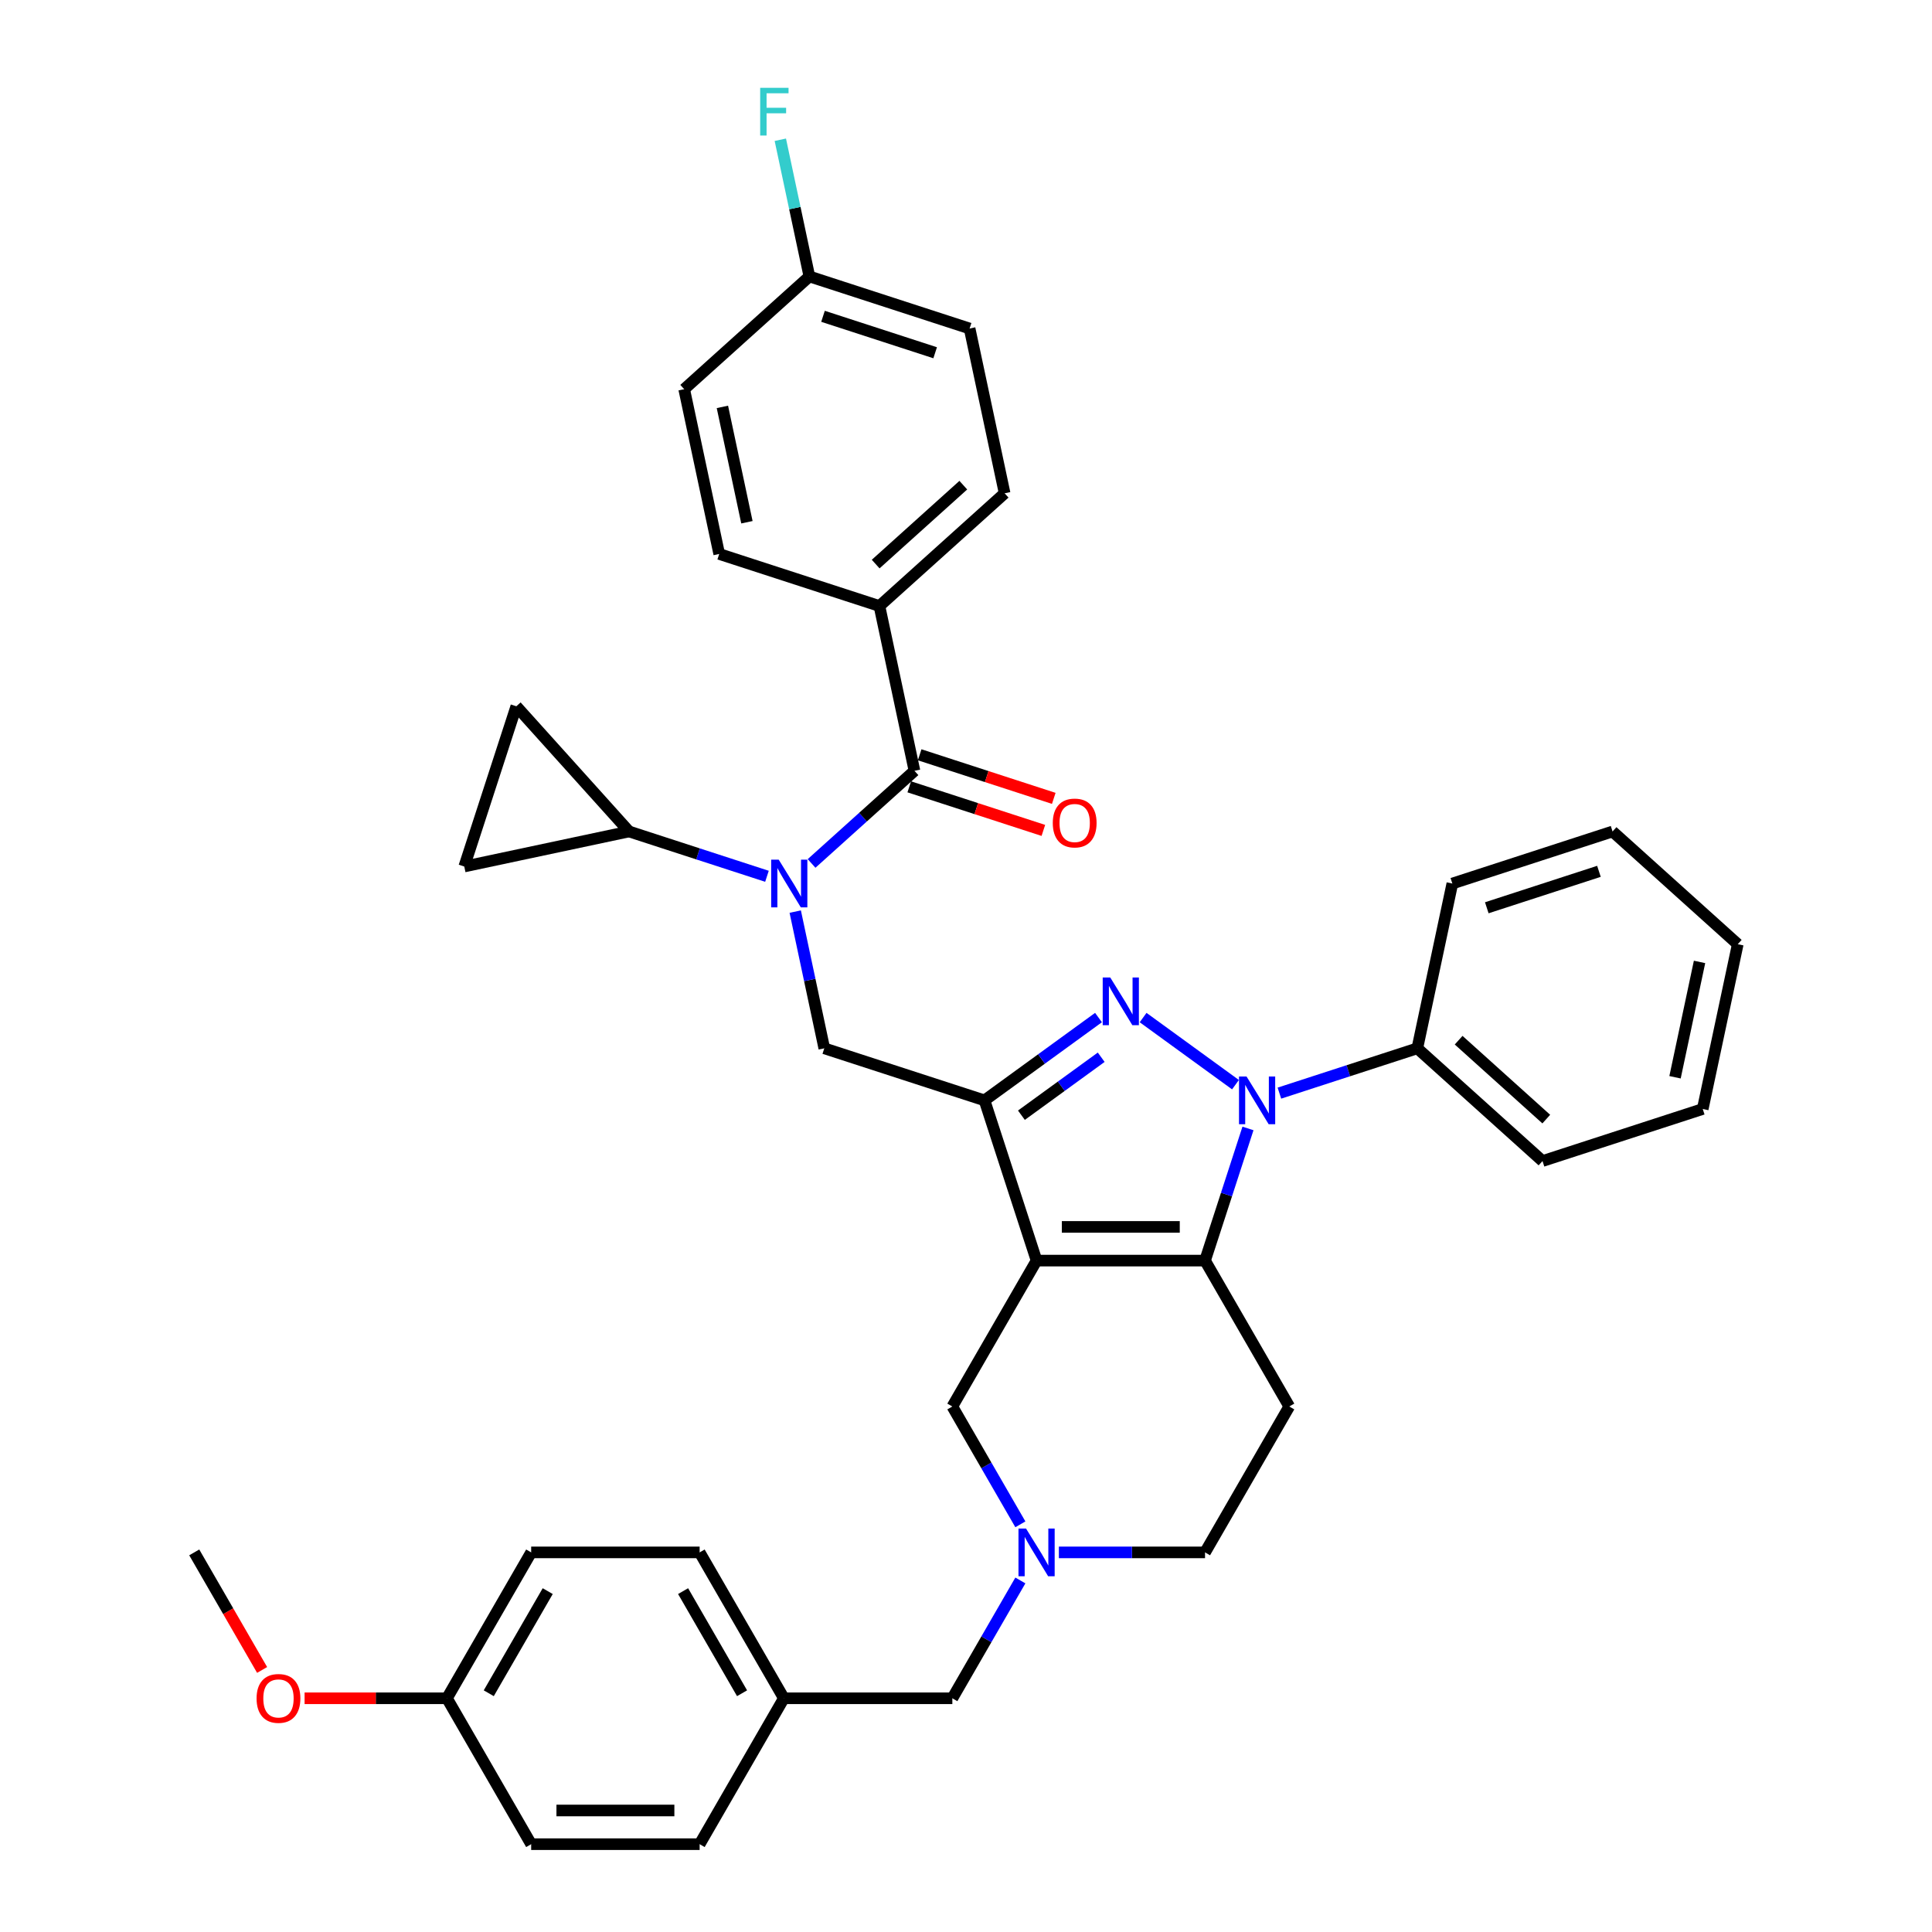 <?xml version='1.0' encoding='iso-8859-1'?>
<svg version='1.1' baseProfile='full'
              xmlns='http://www.w3.org/2000/svg'
                      xmlns:rdkit='http://www.rdkit.org/xml'
                      xmlns:xlink='http://www.w3.org/1999/xlink'
                  xml:space='preserve'
width='1000px' height='1000px' viewBox='0 0 1000 1000'>
<!-- END OF HEADER -->
<rect style='opacity:1.0;fill:#FFFFFF;stroke:none' width='1000' height='1000' x='0' y='0'> </rect>
<path class='bond-0' d='M 667.324,727.999 L 623.725,803.515' style='fill:none;fill-rule:evenodd;stroke:#000000;stroke-width:6px;stroke-linecap:butt;stroke-linejoin:miter;stroke-opacity:1' />
<path class='bond-1' d='M 667.324,727.999 L 623.725,652.484' style='fill:none;fill-rule:evenodd;stroke:#000000;stroke-width:6px;stroke-linecap:butt;stroke-linejoin:miter;stroke-opacity:1' />
<path class='bond-2' d='M 623.725,803.515 L 585.899,803.515' style='fill:none;fill-rule:evenodd;stroke:#000000;stroke-width:6px;stroke-linecap:butt;stroke-linejoin:miter;stroke-opacity:1' />
<path class='bond-2' d='M 585.899,803.515 L 548.073,803.515' style='fill:none;fill-rule:evenodd;stroke:#0000FF;stroke-width:6px;stroke-linecap:butt;stroke-linejoin:miter;stroke-opacity:1' />
<path class='bond-3' d='M 528.14,818.042 L 510.535,848.536' style='fill:none;fill-rule:evenodd;stroke:#0000FF;stroke-width:6px;stroke-linecap:butt;stroke-linejoin:miter;stroke-opacity:1' />
<path class='bond-3' d='M 510.535,848.536 L 492.929,879.03' style='fill:none;fill-rule:evenodd;stroke:#000000;stroke-width:6px;stroke-linecap:butt;stroke-linejoin:miter;stroke-opacity:1' />
<path class='bond-4' d='M 528.14,788.988 L 510.535,758.494' style='fill:none;fill-rule:evenodd;stroke:#0000FF;stroke-width:6px;stroke-linecap:butt;stroke-linejoin:miter;stroke-opacity:1' />
<path class='bond-4' d='M 510.535,758.494 L 492.929,727.999' style='fill:none;fill-rule:evenodd;stroke:#000000;stroke-width:6px;stroke-linecap:butt;stroke-linejoin:miter;stroke-opacity:1' />
<path class='bond-5' d='M 492.929,727.999 L 536.528,652.484' style='fill:none;fill-rule:evenodd;stroke:#000000;stroke-width:6px;stroke-linecap:butt;stroke-linejoin:miter;stroke-opacity:1' />
<path class='bond-6' d='M 623.725,652.484 L 536.528,652.484' style='fill:none;fill-rule:evenodd;stroke:#000000;stroke-width:6px;stroke-linecap:butt;stroke-linejoin:miter;stroke-opacity:1' />
<path class='bond-6' d='M 610.646,635.045 L 549.607,635.045' style='fill:none;fill-rule:evenodd;stroke:#000000;stroke-width:6px;stroke-linecap:butt;stroke-linejoin:miter;stroke-opacity:1' />
<path class='bond-7' d='M 623.725,652.484 L 634.838,618.283' style='fill:none;fill-rule:evenodd;stroke:#000000;stroke-width:6px;stroke-linecap:butt;stroke-linejoin:miter;stroke-opacity:1' />
<path class='bond-7' d='M 634.838,618.283 L 645.951,584.081' style='fill:none;fill-rule:evenodd;stroke:#0000FF;stroke-width:6px;stroke-linecap:butt;stroke-linejoin:miter;stroke-opacity:1' />
<path class='bond-8' d='M 536.528,652.484 L 509.582,569.554' style='fill:none;fill-rule:evenodd;stroke:#000000;stroke-width:6px;stroke-linecap:butt;stroke-linejoin:miter;stroke-opacity:1' />
<path class='bond-9' d='M 509.582,569.554 L 539.082,548.122' style='fill:none;fill-rule:evenodd;stroke:#000000;stroke-width:6px;stroke-linecap:butt;stroke-linejoin:miter;stroke-opacity:1' />
<path class='bond-9' d='M 539.082,548.122 L 568.581,526.689' style='fill:none;fill-rule:evenodd;stroke:#0000FF;stroke-width:6px;stroke-linecap:butt;stroke-linejoin:miter;stroke-opacity:1' />
<path class='bond-9' d='M 528.683,577.233 L 549.332,562.23' style='fill:none;fill-rule:evenodd;stroke:#000000;stroke-width:6px;stroke-linecap:butt;stroke-linejoin:miter;stroke-opacity:1' />
<path class='bond-9' d='M 549.332,562.23 L 569.982,547.227' style='fill:none;fill-rule:evenodd;stroke:#0000FF;stroke-width:6px;stroke-linecap:butt;stroke-linejoin:miter;stroke-opacity:1' />
<path class='bond-10' d='M 509.582,569.554 L 426.652,542.609' style='fill:none;fill-rule:evenodd;stroke:#000000;stroke-width:6px;stroke-linecap:butt;stroke-linejoin:miter;stroke-opacity:1' />
<path class='bond-11' d='M 591.671,526.689 L 639.483,561.426' style='fill:none;fill-rule:evenodd;stroke:#0000FF;stroke-width:6px;stroke-linecap:butt;stroke-linejoin:miter;stroke-opacity:1' />
<path class='bond-12' d='M 662.216,565.803 L 697.908,554.206' style='fill:none;fill-rule:evenodd;stroke:#0000FF;stroke-width:6px;stroke-linecap:butt;stroke-linejoin:miter;stroke-opacity:1' />
<path class='bond-12' d='M 697.908,554.206 L 733.601,542.609' style='fill:none;fill-rule:evenodd;stroke:#000000;stroke-width:6px;stroke-linecap:butt;stroke-linejoin:miter;stroke-opacity:1' />
<path class='bond-13' d='M 426.652,542.609 L 419.132,507.226' style='fill:none;fill-rule:evenodd;stroke:#000000;stroke-width:6px;stroke-linecap:butt;stroke-linejoin:miter;stroke-opacity:1' />
<path class='bond-13' d='M 419.132,507.226 L 411.611,471.844' style='fill:none;fill-rule:evenodd;stroke:#0000FF;stroke-width:6px;stroke-linecap:butt;stroke-linejoin:miter;stroke-opacity:1' />
<path class='bond-14' d='M 420.068,446.922 L 446.696,422.946' style='fill:none;fill-rule:evenodd;stroke:#0000FF;stroke-width:6px;stroke-linecap:butt;stroke-linejoin:miter;stroke-opacity:1' />
<path class='bond-14' d='M 446.696,422.946 L 473.323,398.97' style='fill:none;fill-rule:evenodd;stroke:#000000;stroke-width:6px;stroke-linecap:butt;stroke-linejoin:miter;stroke-opacity:1' />
<path class='bond-15' d='M 396.978,453.566 L 361.286,441.968' style='fill:none;fill-rule:evenodd;stroke:#0000FF;stroke-width:6px;stroke-linecap:butt;stroke-linejoin:miter;stroke-opacity:1' />
<path class='bond-15' d='M 361.286,441.968 L 325.593,430.371' style='fill:none;fill-rule:evenodd;stroke:#000000;stroke-width:6px;stroke-linecap:butt;stroke-linejoin:miter;stroke-opacity:1' />
<path class='bond-16' d='M 455.194,313.678 L 519.994,255.331' style='fill:none;fill-rule:evenodd;stroke:#000000;stroke-width:6px;stroke-linecap:butt;stroke-linejoin:miter;stroke-opacity:1' />
<path class='bond-16' d='M 453.245,291.966 L 498.605,251.123' style='fill:none;fill-rule:evenodd;stroke:#000000;stroke-width:6px;stroke-linecap:butt;stroke-linejoin:miter;stroke-opacity:1' />
<path class='bond-17' d='M 455.194,313.678 L 372.264,286.733' style='fill:none;fill-rule:evenodd;stroke:#000000;stroke-width:6px;stroke-linecap:butt;stroke-linejoin:miter;stroke-opacity:1' />
<path class='bond-18' d='M 455.194,313.678 L 473.323,398.97' style='fill:none;fill-rule:evenodd;stroke:#000000;stroke-width:6px;stroke-linecap:butt;stroke-linejoin:miter;stroke-opacity:1' />
<path class='bond-19' d='M 470.629,407.263 L 505.336,418.54' style='fill:none;fill-rule:evenodd;stroke:#000000;stroke-width:6px;stroke-linecap:butt;stroke-linejoin:miter;stroke-opacity:1' />
<path class='bond-19' d='M 505.336,418.54 L 540.043,429.817' style='fill:none;fill-rule:evenodd;stroke:#FF0000;stroke-width:6px;stroke-linecap:butt;stroke-linejoin:miter;stroke-opacity:1' />
<path class='bond-19' d='M 476.018,390.677 L 510.725,401.954' style='fill:none;fill-rule:evenodd;stroke:#000000;stroke-width:6px;stroke-linecap:butt;stroke-linejoin:miter;stroke-opacity:1' />
<path class='bond-19' d='M 510.725,401.954 L 545.432,413.231' style='fill:none;fill-rule:evenodd;stroke:#FF0000;stroke-width:6px;stroke-linecap:butt;stroke-linejoin:miter;stroke-opacity:1' />
<path class='bond-20' d='M 519.994,255.331 L 501.865,170.039' style='fill:none;fill-rule:evenodd;stroke:#000000;stroke-width:6px;stroke-linecap:butt;stroke-linejoin:miter;stroke-opacity:1' />
<path class='bond-21' d='M 501.865,170.039 L 418.935,143.094' style='fill:none;fill-rule:evenodd;stroke:#000000;stroke-width:6px;stroke-linecap:butt;stroke-linejoin:miter;stroke-opacity:1' />
<path class='bond-21' d='M 484.036,182.583 L 425.986,163.722' style='fill:none;fill-rule:evenodd;stroke:#000000;stroke-width:6px;stroke-linecap:butt;stroke-linejoin:miter;stroke-opacity:1' />
<path class='bond-22' d='M 418.935,143.094 L 354.135,201.44' style='fill:none;fill-rule:evenodd;stroke:#000000;stroke-width:6px;stroke-linecap:butt;stroke-linejoin:miter;stroke-opacity:1' />
<path class='bond-23' d='M 418.935,143.094 L 411.414,107.711' style='fill:none;fill-rule:evenodd;stroke:#000000;stroke-width:6px;stroke-linecap:butt;stroke-linejoin:miter;stroke-opacity:1' />
<path class='bond-23' d='M 411.414,107.711 L 403.894,72.329' style='fill:none;fill-rule:evenodd;stroke:#33CCCC;stroke-width:6px;stroke-linecap:butt;stroke-linejoin:miter;stroke-opacity:1' />
<path class='bond-24' d='M 325.593,430.371 L 240.301,448.501' style='fill:none;fill-rule:evenodd;stroke:#000000;stroke-width:6px;stroke-linecap:butt;stroke-linejoin:miter;stroke-opacity:1' />
<path class='bond-25' d='M 325.593,430.371 L 267.246,365.571' style='fill:none;fill-rule:evenodd;stroke:#000000;stroke-width:6px;stroke-linecap:butt;stroke-linejoin:miter;stroke-opacity:1' />
<path class='bond-26' d='M 240.301,448.501 L 267.246,365.571' style='fill:none;fill-rule:evenodd;stroke:#000000;stroke-width:6px;stroke-linecap:butt;stroke-linejoin:miter;stroke-opacity:1' />
<path class='bond-27' d='M 231.336,879.03 L 274.935,803.515' style='fill:none;fill-rule:evenodd;stroke:#000000;stroke-width:6px;stroke-linecap:butt;stroke-linejoin:miter;stroke-opacity:1' />
<path class='bond-27' d='M 252.979,876.423 L 283.498,823.562' style='fill:none;fill-rule:evenodd;stroke:#000000;stroke-width:6px;stroke-linecap:butt;stroke-linejoin:miter;stroke-opacity:1' />
<path class='bond-28' d='M 231.336,879.03 L 274.935,954.545' style='fill:none;fill-rule:evenodd;stroke:#000000;stroke-width:6px;stroke-linecap:butt;stroke-linejoin:miter;stroke-opacity:1' />
<path class='bond-29' d='M 231.336,879.03 L 194.495,879.03' style='fill:none;fill-rule:evenodd;stroke:#000000;stroke-width:6px;stroke-linecap:butt;stroke-linejoin:miter;stroke-opacity:1' />
<path class='bond-29' d='M 194.495,879.03 L 157.654,879.03' style='fill:none;fill-rule:evenodd;stroke:#FF0000;stroke-width:6px;stroke-linecap:butt;stroke-linejoin:miter;stroke-opacity:1' />
<path class='bond-30' d='M 492.929,879.03 L 405.731,879.03' style='fill:none;fill-rule:evenodd;stroke:#000000;stroke-width:6px;stroke-linecap:butt;stroke-linejoin:miter;stroke-opacity:1' />
<path class='bond-31' d='M 274.935,803.515 L 362.132,803.515' style='fill:none;fill-rule:evenodd;stroke:#000000;stroke-width:6px;stroke-linecap:butt;stroke-linejoin:miter;stroke-opacity:1' />
<path class='bond-32' d='M 751.73,457.317 L 834.66,430.371' style='fill:none;fill-rule:evenodd;stroke:#000000;stroke-width:6px;stroke-linecap:butt;stroke-linejoin:miter;stroke-opacity:1' />
<path class='bond-32' d='M 769.559,469.861 L 827.609,450.999' style='fill:none;fill-rule:evenodd;stroke:#000000;stroke-width:6px;stroke-linecap:butt;stroke-linejoin:miter;stroke-opacity:1' />
<path class='bond-33' d='M 751.73,457.317 L 733.601,542.609' style='fill:none;fill-rule:evenodd;stroke:#000000;stroke-width:6px;stroke-linecap:butt;stroke-linejoin:miter;stroke-opacity:1' />
<path class='bond-34' d='M 834.66,430.371 L 899.46,488.718' style='fill:none;fill-rule:evenodd;stroke:#000000;stroke-width:6px;stroke-linecap:butt;stroke-linejoin:miter;stroke-opacity:1' />
<path class='bond-35' d='M 899.46,488.718 L 881.331,574.01' style='fill:none;fill-rule:evenodd;stroke:#000000;stroke-width:6px;stroke-linecap:butt;stroke-linejoin:miter;stroke-opacity:1' />
<path class='bond-35' d='M 879.682,497.886 L 866.992,557.59' style='fill:none;fill-rule:evenodd;stroke:#000000;stroke-width:6px;stroke-linecap:butt;stroke-linejoin:miter;stroke-opacity:1' />
<path class='bond-36' d='M 881.331,574.01 L 798.401,600.955' style='fill:none;fill-rule:evenodd;stroke:#000000;stroke-width:6px;stroke-linecap:butt;stroke-linejoin:miter;stroke-opacity:1' />
<path class='bond-37' d='M 798.401,600.955 L 733.601,542.609' style='fill:none;fill-rule:evenodd;stroke:#000000;stroke-width:6px;stroke-linecap:butt;stroke-linejoin:miter;stroke-opacity:1' />
<path class='bond-37' d='M 800.35,579.243 L 754.99,538.401' style='fill:none;fill-rule:evenodd;stroke:#000000;stroke-width:6px;stroke-linecap:butt;stroke-linejoin:miter;stroke-opacity:1' />
<path class='bond-38' d='M 362.132,803.515 L 405.731,879.03' style='fill:none;fill-rule:evenodd;stroke:#000000;stroke-width:6px;stroke-linecap:butt;stroke-linejoin:miter;stroke-opacity:1' />
<path class='bond-38' d='M 353.569,823.562 L 384.088,876.423' style='fill:none;fill-rule:evenodd;stroke:#000000;stroke-width:6px;stroke-linecap:butt;stroke-linejoin:miter;stroke-opacity:1' />
<path class='bond-39' d='M 405.731,879.03 L 362.132,954.545' style='fill:none;fill-rule:evenodd;stroke:#000000;stroke-width:6px;stroke-linecap:butt;stroke-linejoin:miter;stroke-opacity:1' />
<path class='bond-40' d='M 362.132,954.545 L 274.935,954.545' style='fill:none;fill-rule:evenodd;stroke:#000000;stroke-width:6px;stroke-linecap:butt;stroke-linejoin:miter;stroke-opacity:1' />
<path class='bond-40' d='M 349.053,937.106 L 288.015,937.106' style='fill:none;fill-rule:evenodd;stroke:#000000;stroke-width:6px;stroke-linecap:butt;stroke-linejoin:miter;stroke-opacity:1' />
<path class='bond-41' d='M 135.671,864.364 L 118.105,833.939' style='fill:none;fill-rule:evenodd;stroke:#FF0000;stroke-width:6px;stroke-linecap:butt;stroke-linejoin:miter;stroke-opacity:1' />
<path class='bond-41' d='M 118.105,833.939 L 100.54,803.515' style='fill:none;fill-rule:evenodd;stroke:#000000;stroke-width:6px;stroke-linecap:butt;stroke-linejoin:miter;stroke-opacity:1' />
<path class='bond-42' d='M 354.135,201.44 L 372.264,286.733' style='fill:none;fill-rule:evenodd;stroke:#000000;stroke-width:6px;stroke-linecap:butt;stroke-linejoin:miter;stroke-opacity:1' />
<path class='bond-42' d='M 373.913,210.608 L 386.603,270.313' style='fill:none;fill-rule:evenodd;stroke:#000000;stroke-width:6px;stroke-linecap:butt;stroke-linejoin:miter;stroke-opacity:1' />
<path  class='atom-2' d='M 531.069 791.168
L 539.161 804.247
Q 539.963 805.538, 541.254 807.875
Q 542.544 810.212, 542.614 810.351
L 542.614 791.168
L 545.893 791.168
L 545.893 815.862
L 542.509 815.862
L 533.825 801.562
Q 532.813 799.887, 531.732 797.969
Q 530.685 796.051, 530.372 795.458
L 530.372 815.862
L 527.163 815.862
L 527.163 791.168
L 531.069 791.168
' fill='#0000FF'/>
<path  class='atom-7' d='M 574.668 505.954
L 582.76 519.033
Q 583.562 520.324, 584.853 522.661
Q 586.143 524.998, 586.213 525.137
L 586.213 505.954
L 589.491 505.954
L 589.491 530.648
L 586.108 530.648
L 577.423 516.348
Q 576.412 514.673, 575.331 512.755
Q 574.284 510.837, 573.97 510.244
L 573.97 530.648
L 570.761 530.648
L 570.761 505.954
L 574.668 505.954
' fill='#0000FF'/>
<path  class='atom-8' d='M 645.212 557.207
L 653.304 570.287
Q 654.106 571.577, 655.397 573.914
Q 656.687 576.251, 656.757 576.391
L 656.757 557.207
L 660.036 557.207
L 660.036 581.902
L 656.653 581.902
L 647.968 567.601
Q 646.956 565.927, 645.875 564.009
Q 644.829 562.09, 644.515 561.497
L 644.515 581.902
L 641.306 581.902
L 641.306 557.207
L 645.212 557.207
' fill='#0000FF'/>
<path  class='atom-10' d='M 403.064 444.97
L 411.156 458.049
Q 411.958 459.34, 413.249 461.677
Q 414.54 464.013, 414.609 464.153
L 414.609 444.97
L 417.888 444.97
L 417.888 469.664
L 414.505 469.664
L 405.82 455.363
Q 404.808 453.689, 403.727 451.771
Q 402.681 449.853, 402.367 449.26
L 402.367 469.664
L 399.158 469.664
L 399.158 444.97
L 403.064 444.97
' fill='#0000FF'/>
<path  class='atom-13' d='M 544.917 425.985
Q 544.917 420.056, 547.847 416.742
Q 550.777 413.429, 556.253 413.429
Q 561.729 413.429, 564.659 416.742
Q 567.589 420.056, 567.589 425.985
Q 567.589 431.985, 564.624 435.403
Q 561.659 438.786, 556.253 438.786
Q 550.812 438.786, 547.847 435.403
Q 544.917 432.02, 544.917 425.985
M 556.253 435.996
Q 560.02 435.996, 562.043 433.484
Q 564.101 430.938, 564.101 425.985
Q 564.101 421.137, 562.043 418.696
Q 560.02 416.219, 556.253 416.219
Q 552.486 416.219, 550.428 418.661
Q 548.405 421.102, 548.405 425.985
Q 548.405 430.973, 550.428 433.484
Q 552.486 435.996, 556.253 435.996
' fill='#FF0000'/>
<path  class='atom-33' d='M 132.803 879.1
Q 132.803 873.17, 135.733 869.857
Q 138.663 866.543, 144.139 866.543
Q 149.615 866.543, 152.544 869.857
Q 155.474 873.17, 155.474 879.1
Q 155.474 885.099, 152.51 888.517
Q 149.545 891.9, 144.139 891.9
Q 138.697 891.9, 135.733 888.517
Q 132.803 885.134, 132.803 879.1
M 144.139 889.11
Q 147.905 889.11, 149.928 886.599
Q 151.986 884.053, 151.986 879.1
Q 151.986 874.252, 149.928 871.81
Q 147.905 869.334, 144.139 869.334
Q 140.372 869.334, 138.314 871.775
Q 136.291 874.217, 136.291 879.1
Q 136.291 884.088, 138.314 886.599
Q 140.372 889.11, 144.139 889.11
' fill='#FF0000'/>
<path  class='atom-37' d='M 393.464 45.455
L 408.148 45.455
L 408.148 48.28
L 396.777 48.28
L 396.777 55.779
L 406.892 55.779
L 406.892 58.639
L 396.777 58.639
L 396.777 70.149
L 393.464 70.149
L 393.464 45.455
' fill='#33CCCC'/>
</svg>
